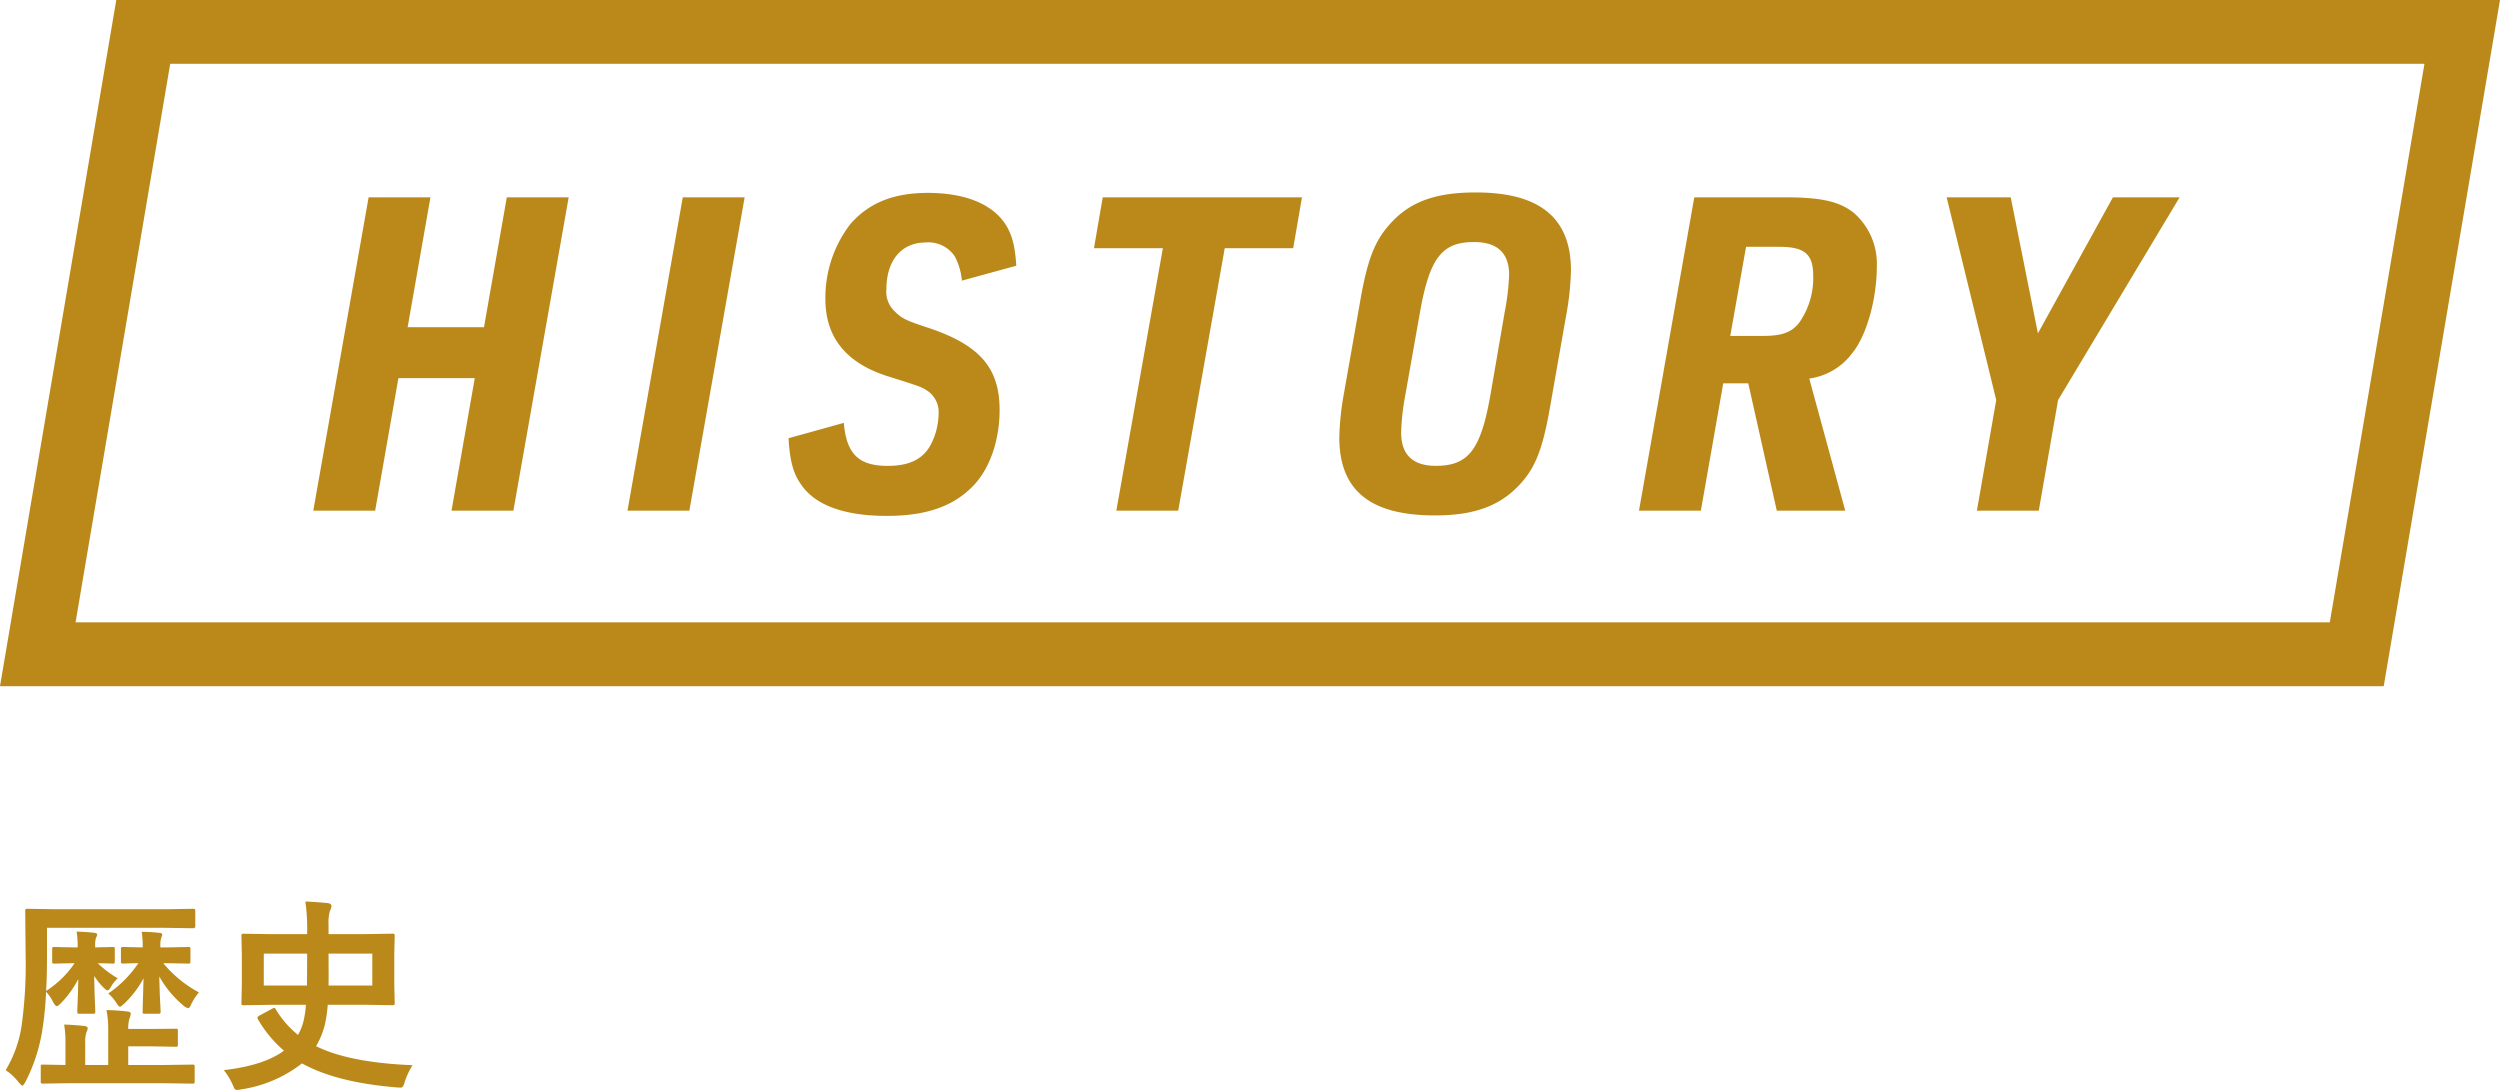 <svg xmlns="http://www.w3.org/2000/svg" width="313.333" height="136.602" viewBox="0 0 313.333 136.602">
  <g id="グループ_520" data-name="グループ 520" transform="translate(-37 -9115.7)">
    <path id="パス_277" data-name="パス 277" d="M9.6,8.138q1.219.038,2.222.152.368.038.368.267l-.165.394a2.959,2.959,0,0,0-.1.952v.216l2.184-.051q.2,0,.241.051a.437.437,0,0,1,.038.229v1.511q0,.216-.051.254a.437.437,0,0,1-.229.038l-.571-.025q-.559-.013-1.282-.025a12.822,12.822,0,0,0,2.5,1.892,4.528,4.528,0,0,0-.838,1.041q-.241.47-.432.47-.165,0-.5-.343a7.978,7.978,0,0,1-1.181-1.473q.025,1.574.089,3.187.051,1.231.051,1.257,0,.216-.063.267a.4.4,0,0,1-.229.038H9.966q-.2,0-.241-.051a.512.512,0,0,1-.038-.254q0-.1.025-.711.076-1.8.1-3.326a12.752,12.752,0,0,1-2.158,3q-.394.394-.546.394t-.444-.5a5.014,5.014,0,0,0-.889-1.308,41.675,41.675,0,0,1-.5,4.989,21.579,21.579,0,0,1-2.069,6.271q-.267.5-.394.5t-.5-.444A6.945,6.945,0,0,0,.711,25.5,15.034,15.034,0,0,0,2.742,19.69a56.565,56.565,0,0,0,.47-8.582L3.161,5.6a.463.463,0,0,1,.051-.279.512.512,0,0,1,.254-.038l3.491.051h13.8l3.453-.051q.19,0,.229.063a.474.474,0,0,1,.038.241V7.439q0,.279-.267.279l-3.479-.051H5.891v3.466q0,2.7-.114,4.443A12.163,12.163,0,0,0,9.344,12.1H9.166l-2.323.051a.432.432,0,0,1-.267-.051.474.474,0,0,1-.038-.241V10.347q0-.2.051-.241a.512.512,0,0,1,.254-.038l2.323.051h.571v-.19A11.353,11.353,0,0,0,9.6,8.138Zm-.749,19-3.466.051q-.2,0-.241-.051a.437.437,0,0,1-.038-.229V25.086a.382.382,0,0,1,.044-.235.382.382,0,0,1,.235-.044l2.818.051V22.179a12.883,12.883,0,0,0-.165-2.387q1.181.025,2.539.178.419.051.419.292a1.585,1.585,0,0,1-.165.5,4.225,4.225,0,0,0-.152,1.4v2.7h2.882V20.439a11.929,11.929,0,0,0-.216-2.463,25.168,25.168,0,0,1,2.628.178q.419.038.419.279a1.892,1.892,0,0,1-.14.521,4.049,4.049,0,0,0-.178,1.384h3.072L22,20.313a.468.468,0,0,1,.254.038.363.363,0,0,1,.038.216v1.727a.382.382,0,0,1-.044.235.413.413,0,0,1-.248.044l-2.856-.051H16.072v2.336h4.443l3.593-.051a.4.4,0,0,1,.254.051.437.437,0,0,1,.038.229v1.828q0,.2-.063.241a.4.4,0,0,1-.229.038l-3.593-.051ZM17.761,8.163a19.941,19.941,0,0,1,2.26.14q.317.025.317.254,0,.013-.14.394a3.2,3.2,0,0,0-.1.939v.229h.889l2.59-.051q.216,0,.254.051a.437.437,0,0,1,.038.229v1.511q0,.216-.051.254a.474.474,0,0,1-.241.038l-2.59-.051h-.521a14.765,14.765,0,0,0,4.469,3.656,7.055,7.055,0,0,0-.99,1.536q-.178.444-.368.444a1.261,1.261,0,0,1-.6-.343,12.823,12.823,0,0,1-3.009-3.631q.025,1.523.1,3.123.063,1.168.063,1.244,0,.216-.063.267a.552.552,0,0,1-.267.038H18.142a.373.373,0,0,1-.241-.051.743.743,0,0,1-.025-.254q0-.076.038-1.473t.076-2.666A12.387,12.387,0,0,1,15.6,17.139q-.457.419-.571.419-.152,0-.47-.521a5.346,5.346,0,0,0-.99-1.143,14.115,14.115,0,0,0,3.771-3.8q-.8.013-1.447.038l-.457.013q-.2,0-.241-.051a.474.474,0,0,1-.038-.241V10.347q0-.2.051-.241a.437.437,0,0,1,.229-.038l2.45.051v-.2A12.2,12.2,0,0,0,17.761,8.163ZM51.7,24.883a10.294,10.294,0,0,0-.965,2.057,3.108,3.108,0,0,1-.229.609.366.366,0,0,1-.317.14q-.178,0-.508-.025-7.541-.622-11.832-3.009a16.181,16.181,0,0,1-7.566,3.25,3.428,3.428,0,0,1-.6.076.33.33,0,0,1-.292-.152,4.544,4.544,0,0,1-.229-.5A8.149,8.149,0,0,0,28.05,25.5q5.015-.571,7.541-2.437a15.108,15.108,0,0,1-3.263-3.936.492.492,0,0,1-.063-.2q0-.114.3-.292l1.536-.825a.774.774,0,0,1,.267-.114q.1,0,.2.19a12.148,12.148,0,0,0,2.78,3.2,6.453,6.453,0,0,0,.7-1.765,11.739,11.739,0,0,0,.292-2.006H34.131l-3.593.051q-.2,0-.241-.051a.6.6,0,0,1-.038-.267l.051-2.323V11.032L30.259,8.7q0-.216.051-.254a.437.437,0,0,1,.229-.038l3.593.051H38.5V7.808a23.193,23.193,0,0,0-.229-3.44q.825.025,2.755.19.521.076.521.355a1.726,1.726,0,0,1-.19.609,5.467,5.467,0,0,0-.178,1.79V8.455H45.62L49.175,8.4q.216,0,.254.051a.474.474,0,0,1,.038.241l-.051,2.336v3.694l.051,2.323a.483.483,0,0,1-.044.267q-.044.051-.248.051l-3.555-.051H41.075a16,16,0,0,1-.368,2.526A10.211,10.211,0,0,1,39.615,22.5Q43.779,24.565,51.7,24.883ZM46.661,14.9v-4H41.176l.013,2.679q0,.622-.013,1.32Zm-13.6,0h5.408q.025-1.32.025-4H33.064Z" transform="translate(37 9224.321)" fill="#bb8919"/>
    <path id="パス_276" data-name="パス 276" d="M1.265,0H9.02l2.915-16.61h9.57L18.59,0h7.755l6.93-39.27H25.52L22.66-22.99H13.09l2.86-16.28H8.2Zm39.38,0H48.4l6.93-39.27H47.575ZM60.83-9.075c.165,2.86.6,4.455,1.595,5.83C64.185-.66,67.87.66,73.15.66c5.06,0,8.525-1.265,11-3.96,1.98-2.145,3.135-5.665,3.135-9.3,0-5.28-2.475-8.14-8.855-10.285-2.86-.935-3.41-1.21-4.235-2.035a3.363,3.363,0,0,1-1.1-2.805c0-3.63,1.87-5.885,4.95-5.885a3.947,3.947,0,0,1,3.63,1.76,7.92,7.92,0,0,1,.88,3.025l6.82-1.87c-.165-2.585-.55-4.015-1.485-5.39-1.705-2.42-5.06-3.74-9.625-3.74-4.29,0-7.37,1.265-9.68,3.9A15.105,15.105,0,0,0,65.45-26.51c0,4.84,2.64,8.085,8.03,9.735,4.015,1.265,4.015,1.265,4.84,1.815a3.232,3.232,0,0,1,1.32,2.805,8.745,8.745,0,0,1-.99,3.905c-.99,1.815-2.695,2.64-5.39,2.64-3.63,0-5.17-1.485-5.5-5.39ZM101.915,0h7.755l5.83-32.89h8.58l1.1-6.38H100.21l-1.1,6.38h8.635ZM130.46-14.8a35,35,0,0,0-.6,5.61c0,6.655,3.85,9.79,11.99,9.79,4.73,0,7.865-1.1,10.285-3.52,2.2-2.2,3.135-4.51,4.07-9.68l2.09-11.88a35.642,35.642,0,0,0,.6-5.61c0-6.6-3.9-9.79-11.935-9.79-4.785,0-7.92,1.045-10.34,3.52-2.2,2.255-3.135,4.51-4.07,9.68Zm18.315.44c-1.21,6.765-2.75,8.745-6.82,8.745-2.86,0-4.345-1.375-4.345-4.18a29.515,29.515,0,0,1,.5-4.565l1.87-10.56c1.21-6.765,2.75-8.745,6.765-8.745,2.915,0,4.4,1.375,4.4,4.125a30.8,30.8,0,0,1-.55,4.62Zm29.205-1.6h3.135L184.69,0h8.58l-4.51-16.555a8.063,8.063,0,0,0,5.39-3.19c1.815-2.2,3.08-6.82,3.08-10.89a8.456,8.456,0,0,0-2.915-6.71c-1.815-1.43-4.125-1.925-8.635-1.925H174.35L167.42,0h7.755Zm.88-5.94,1.98-11.165h4.18c3.19,0,4.235.935,4.235,3.63a9.718,9.718,0,0,1-1.76,5.885c-.935,1.21-2.2,1.65-4.455,1.65ZM209.77,0h7.755l2.42-13.86L235.18-39.27h-8.36l-9.4,17.05-3.41-17.05h-8.03l6.215,25.41Z" transform="translate(75 9179.7)" fill="#bb8919"/>
    <g id="パス_209" data-name="パス 209" transform="translate(57 9115.7)" fill="none">
      <path d="M-5.426,0h298.76L278.76,86H-20Z" stroke="none"/>
      <path d="M 1.332 8 L -10.53 78 L 272.001 78 L 283.864 8 L 1.332 8 M -5.426 0 L 293.333 0 L 278.76 86 L -20 86 L -5.426 0 Z" stroke="none" fill="#bb8919"/>
    </g>
  </g>
</svg>
